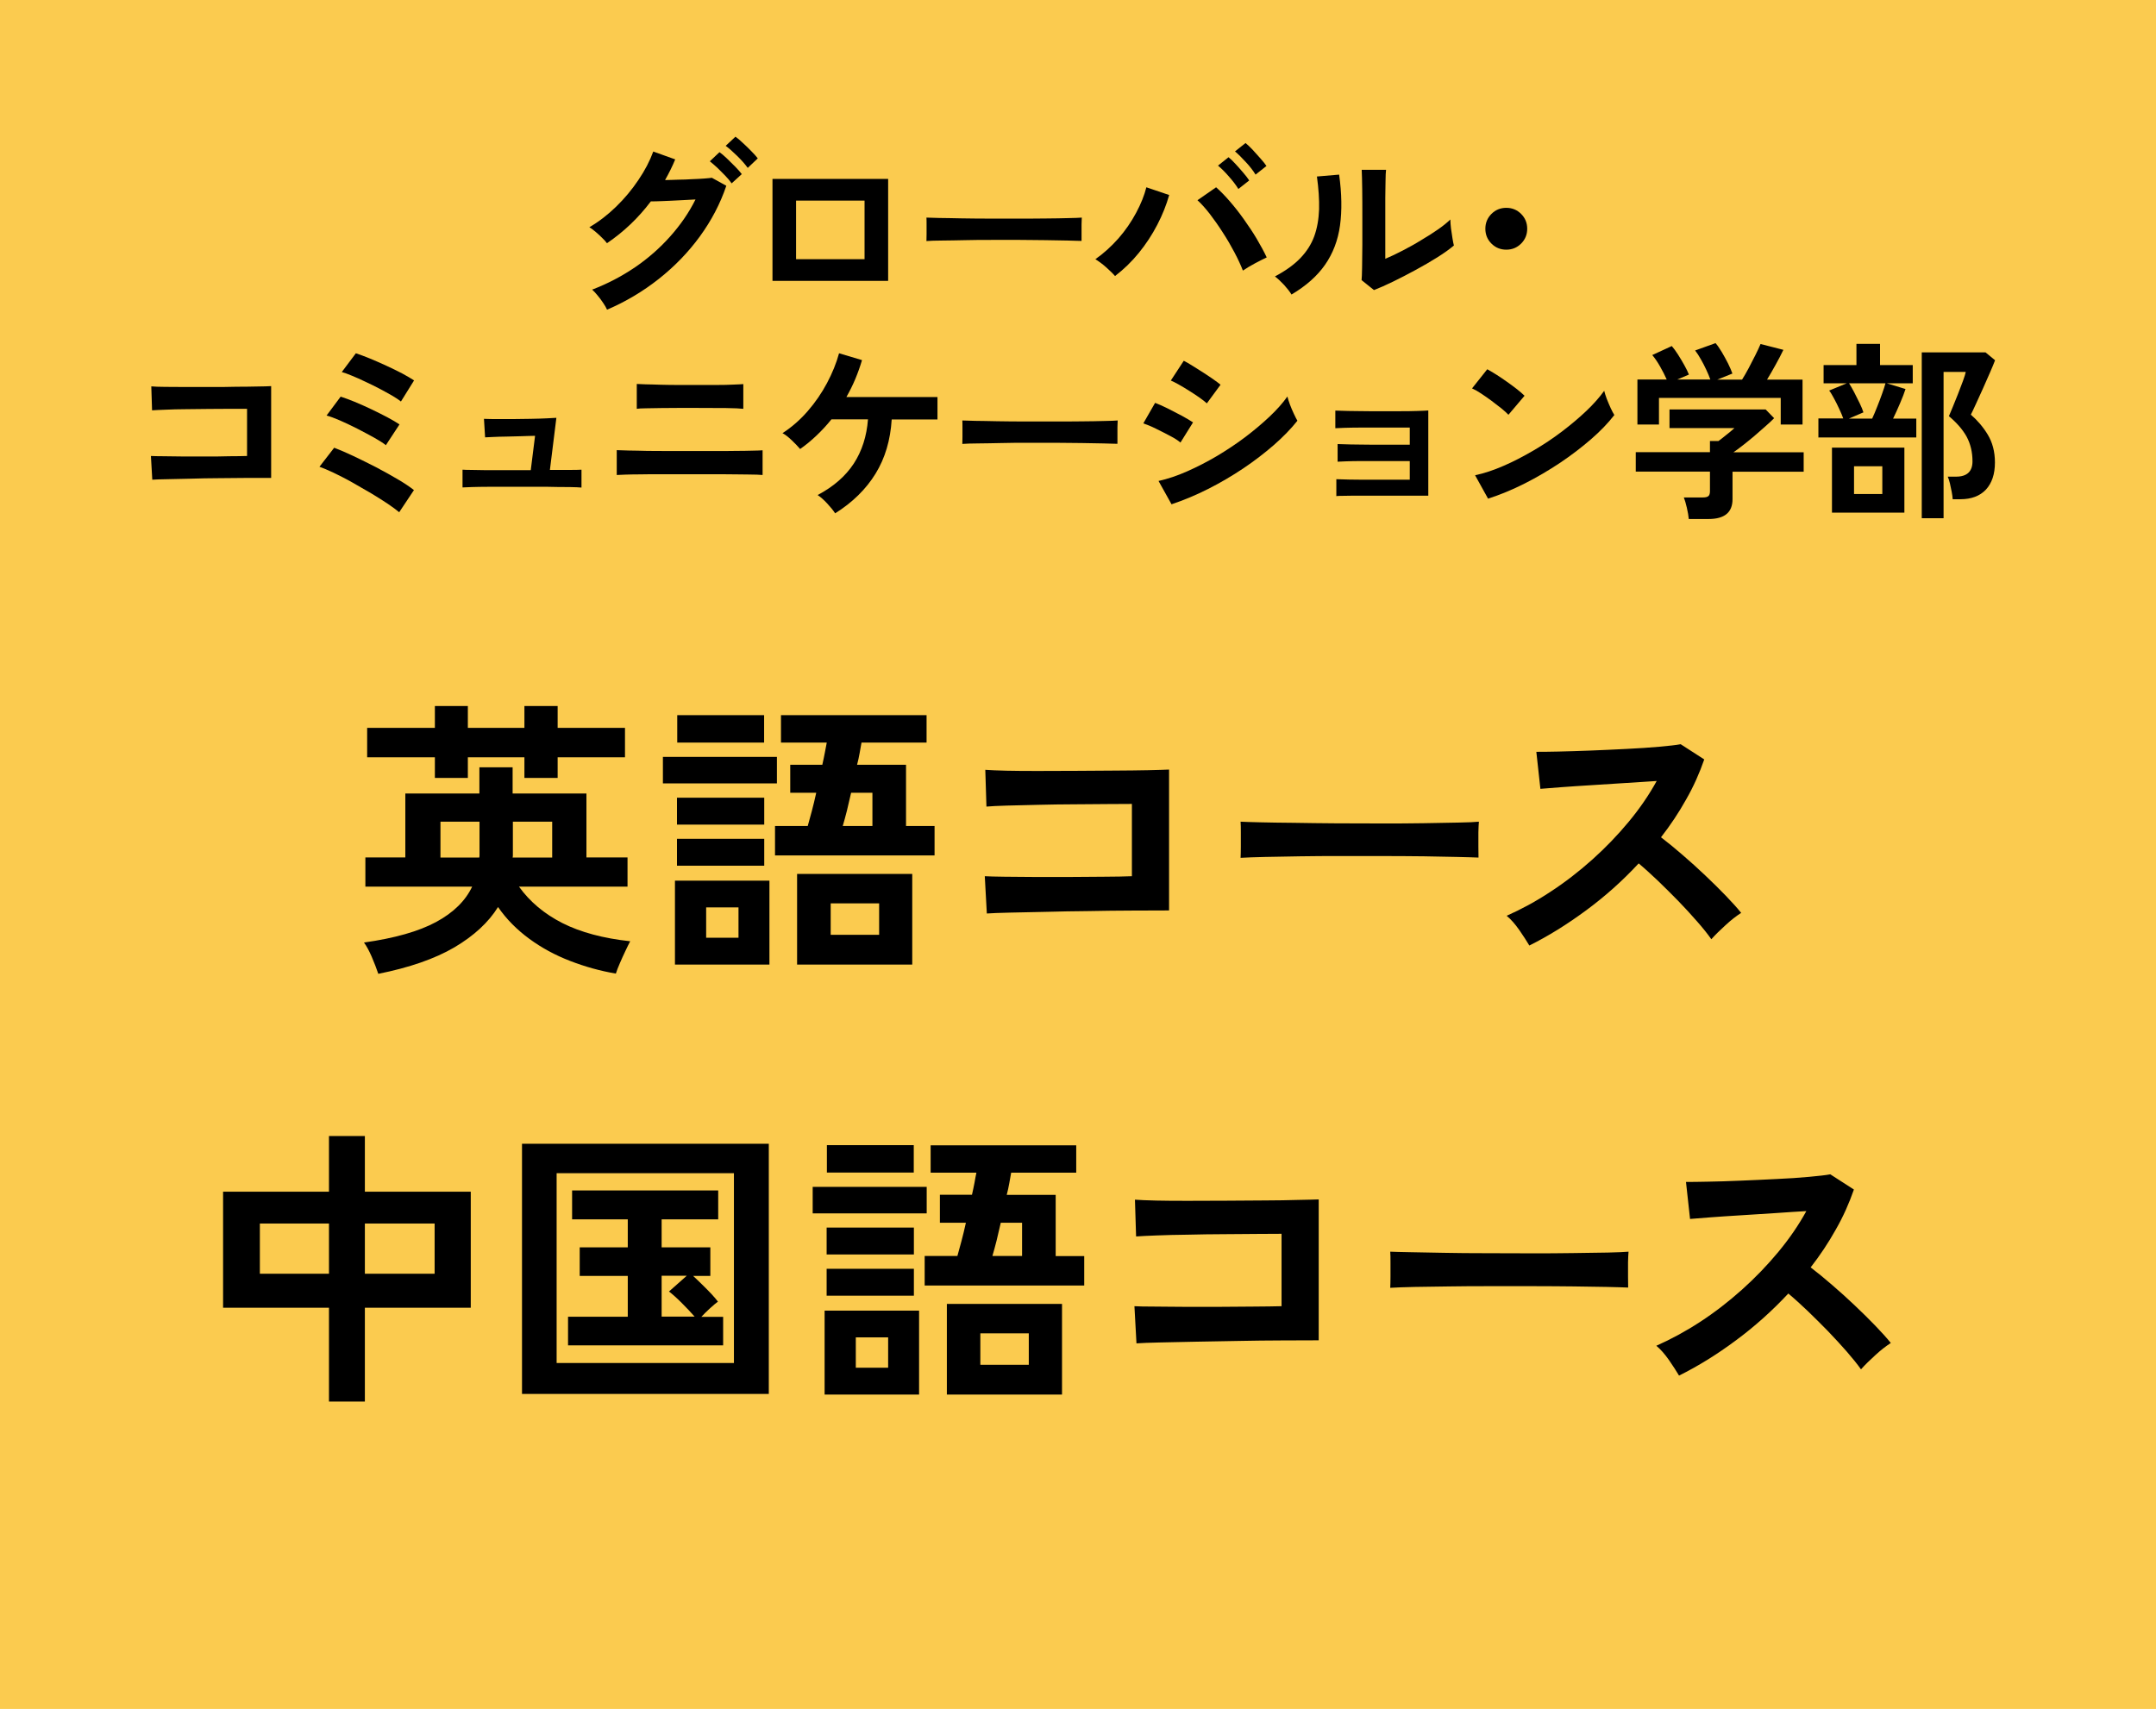 <?xml version="1.0" encoding="UTF-8"?>
<svg id="b" data-name="レイヤー_2" xmlns="http://www.w3.org/2000/svg" viewBox="0 0 170 134.77">
  <defs>
    <style>
      .d {
        fill: #fbcb4f;
      }
    </style>
  </defs>
  <g id="c" data-name="レイアウト">
    <rect class="d" width="170" height="134.77"/>
    <g>
      <path d="M47.87,24.43c-.07-.16-.17-.34-.31-.54-.13-.2-.28-.4-.44-.59s-.3-.35-.43-.46c1.21-.46,2.33-1.05,3.38-1.76,1.04-.71,1.97-1.53,2.78-2.44.81-.91,1.48-1.88,1.99-2.91-.42.02-.87.04-1.34.07-.47.03-.91.04-1.3.06-.4.02-.69.02-.88.02-.98,1.3-2.13,2.4-3.46,3.3-.09-.12-.21-.26-.38-.42-.16-.16-.33-.32-.51-.47s-.34-.28-.5-.37c.74-.43,1.44-.97,2.11-1.62.67-.65,1.25-1.35,1.76-2.11.51-.75.9-1.5,1.17-2.24l1.73.62c-.23.56-.5,1.1-.8,1.63.32,0,.67-.02,1.04-.03.38,0,.74-.02,1.09-.04.36-.01.67-.03.95-.05.27-.02.48-.04.61-.06l1.14.63c-.48,1.42-1.18,2.75-2.09,4s-2,2.37-3.24,3.35-2.6,1.79-4.07,2.42ZM57.69,14.46c-.14-.2-.31-.41-.52-.62-.21-.21-.41-.42-.62-.62-.21-.2-.41-.36-.58-.5l.76-.72c.16.11.35.27.58.49.22.22.45.44.67.66.22.23.39.42.51.58l-.8.73ZM58.96,13.24c-.22-.3-.5-.62-.84-.95s-.64-.6-.9-.79l.77-.72c.16.11.35.27.58.49.23.21.46.43.67.65.22.22.39.41.51.57l-.79.75Z"/>
      <path d="M60.91,22.15v-8.04h9.12v8.04h-9.12ZM62.77,20.44h5.4v-4.62h-5.4v4.62Z"/>
      <path d="M73.05,19.02c0-.14.01-.33.01-.57v-.72c0-.24,0-.43-.01-.57.19,0,.53.02,1.01.03.48,0,1.06.02,1.74.03.67.01,1.4.02,2.17.02.77,0,1.54,0,2.31,0s1.5,0,2.18-.01c.68,0,1.28-.02,1.78-.03s.85-.02,1.06-.04c0,.13-.02.32-.02.55,0,.24,0,.48,0,.73s0,.43,0,.56c-.25,0-.62-.02-1.1-.03-.49-.01-1.05-.02-1.7-.03-.64,0-1.33-.02-2.05-.02h-2.2c-.74,0-1.45,0-2.12.02s-1.27.02-1.81.03c-.54,0-.96.02-1.27.04Z"/>
      <path d="M87.93,21.78c-.18-.21-.42-.44-.71-.7-.29-.26-.58-.47-.85-.64.66-.46,1.26-1.01,1.82-1.64.55-.63,1.01-1.3,1.39-2.01s.65-1.38.81-2.02l1.8.61c-.22.78-.53,1.56-.94,2.35-.41.79-.89,1.52-1.45,2.21-.56.69-1.19,1.3-1.88,1.83ZM98.01,21.36c-.17-.44-.39-.92-.67-1.45-.28-.53-.58-1.05-.92-1.57-.33-.52-.67-1-1.02-1.46-.35-.45-.67-.81-.98-1.09l1.47-1.02c.35.31.71.68,1.09,1.12.38.44.75.91,1.11,1.42s.7,1.01,1,1.52c.3.51.57,1,.79,1.47-.25.12-.55.27-.91.46-.35.19-.68.38-.97.58ZM97.65,14.91c-.19-.31-.44-.64-.76-1-.31-.36-.6-.64-.85-.85l.83-.66c.15.12.33.29.54.52.21.23.42.46.62.7.2.23.36.44.47.61l-.85.67ZM99,13.77c-.19-.31-.44-.64-.76-.98-.32-.35-.6-.63-.86-.85l.83-.66c.15.12.33.29.55.52.21.23.42.46.63.7.21.23.36.43.47.59l-.86.68Z"/>
      <path d="M101.83,23.22c-.13-.22-.33-.47-.58-.75-.26-.28-.5-.5-.72-.67.83-.44,1.5-.92,2-1.44.5-.52.87-1.1,1.1-1.73.23-.64.35-1.34.38-2.12.02-.78-.04-1.64-.17-2.59l1.75-.15c.21,1.5.23,2.84.07,4.01s-.56,2.21-1.18,3.1-1.5,1.67-2.65,2.35ZM108.33,22.87l-.97-.78c.02-.16.03-.49.04-.99s.01-1.1.02-1.79c0-.69,0-1.39,0-2.1,0-.88,0-1.64-.01-2.29,0-.65-.03-1.16-.04-1.53h1.92c-.02.18-.04.47-.04.86,0,.39-.02.85-.02,1.36s0,1.02,0,1.53v3.27c.43-.18.89-.4,1.39-.66.5-.26.99-.53,1.47-.83.49-.29.93-.57,1.33-.85.4-.28.71-.54.94-.76,0,.19.02.42.05.7.04.28.08.55.12.8s.08.44.11.55c-.33.28-.76.59-1.3.93-.54.34-1.11.67-1.72,1-.61.33-1.2.64-1.78.92-.58.28-1.07.5-1.49.66Z"/>
      <path d="M118.77,19.69c-.46,0-.85-.16-1.17-.48-.32-.32-.48-.71-.48-1.17s.16-.85.48-1.17c.32-.32.71-.48,1.17-.48s.85.16,1.17.48c.32.32.48.71.48,1.17s-.16.85-.48,1.17c-.32.32-.71.48-1.17.48Z"/>
      <path d="M12.01,37.87l-.11-1.91c.21.01.54.02,1,.02.46,0,.98.01,1.57.02.59,0,1.2,0,1.82,0s1.22,0,1.78-.02c.56,0,1.03-.01,1.41-.02v-3.72c-.31,0-.73,0-1.25,0-.52,0-1.1,0-1.72.01-.62,0-1.23.01-1.84.02-.61,0-1.15.02-1.62.04-.47.02-.83.03-1.06.05l-.06-1.89c.24.02.6.04,1.09.04s1.05.01,1.68.01,1.28,0,1.96,0,1.33,0,1.96-.02c.63,0,1.19-.01,1.67-.02.48,0,.85-.02,1.09-.03v7.24c-.56,0-1.2,0-1.91,0s-1.46.01-2.22.02c-.77,0-1.5.02-2.2.04-.7.01-1.32.03-1.85.04-.54,0-.93.03-1.19.04Z"/>
      <path d="M31.47,40.39c-.2-.17-.5-.39-.88-.65-.39-.26-.83-.54-1.33-.84-.49-.29-1-.58-1.51-.87s-1-.53-1.45-.75c-.45-.21-.82-.37-1.11-.47l1.16-1.5c.43.16.93.38,1.51.65.57.27,1.17.57,1.78.88.61.32,1.18.64,1.71.95.53.31.96.6,1.29.86l-1.16,1.74ZM30.44,35.12c-.21-.17-.52-.37-.93-.6-.41-.23-.85-.46-1.33-.71-.48-.24-.93-.46-1.37-.65-.44-.19-.79-.32-1.06-.39l1.11-1.49c.32.1.69.24,1.11.41s.85.37,1.3.58c.44.21.86.42,1.26.63.39.21.72.4.97.57l-1.07,1.63ZM31.61,31.66c-.16-.13-.39-.28-.69-.46-.3-.17-.64-.36-1-.55-.37-.19-.74-.38-1.12-.55-.38-.18-.72-.34-1.05-.47-.33-.14-.59-.23-.8-.29l1.11-1.48c.31.1.68.24,1.1.41s.86.37,1.3.57.86.41,1.25.61c.38.21.7.39.94.55l-1.04,1.67Z"/>
      <path d="M36.47,38.45v-1.41c.15.01.39.02.73.02.34,0,.74.01,1.19.02.45,0,.92,0,1.42,0h2.04l.34-2.71c-.31,0-.67.02-1.07.03s-.8.02-1.19.03c-.39,0-.74.02-1.04.03-.3.01-.52.02-.64.03l-.09-1.46c.15,0,.42.02.82.02.4,0,.85,0,1.35,0s1-.01,1.5-.02.93-.02,1.3-.04c.38-.02.62-.03.74-.04l-.51,4.11c.58,0,1.1,0,1.56,0,.46,0,.77-.01.93-.02v1.41c-.17-.02-.5-.03-.97-.04-.48,0-1.04,0-1.68-.02-.64,0-1.29,0-1.93,0h-1.33c-.49,0-.98,0-1.46,0-.48,0-.9.01-1.27.02-.37.01-.61.02-.74.03Z"/>
      <path d="M48.63,37.45v-1.95c.19,0,.5.02.93.03.43,0,.93.02,1.5.03.57,0,1.17.01,1.8.01h1.81c.56,0,1.13,0,1.7,0,.57,0,1.12,0,1.63-.01.51,0,.96-.01,1.34-.02.38,0,.64-.02.79-.03v1.95c-.21-.02-.6-.04-1.16-.04-.56,0-1.22-.02-1.98-.02s-1.53,0-2.33,0h-1.3c-.49,0-.98,0-1.48,0s-.98,0-1.42.01c-.45,0-.84.01-1.16.02-.33.01-.55.02-.68.03ZM50.21,32.23v-1.95c.15,0,.38.02.71.03.32,0,.7.02,1.13.03.43.01.89.02,1.36.02h1.4c.59,0,1.15,0,1.67,0,.53,0,.98-.01,1.36-.03.38-.01.64-.03.77-.04v1.95c-.25-.03-.71-.05-1.37-.06-.67,0-1.47-.01-2.42-.01h-1.28c-.47,0-.94,0-1.4.01-.46.01-.87.02-1.21.02-.35,0-.58.02-.71.04Z"/>
      <path d="M65.85,40.48c-.15-.23-.36-.49-.63-.78-.27-.29-.52-.51-.75-.66,1.25-.66,2.2-1.49,2.85-2.48.65-1,1.02-2.16,1.12-3.49h-2.88c-.37.46-.76.88-1.17,1.27-.41.39-.84.75-1.3,1.07-.16-.19-.38-.42-.64-.67-.27-.26-.52-.46-.75-.58.74-.48,1.4-1.06,1.99-1.74.59-.68,1.1-1.42,1.52-2.21.42-.79.74-1.58.95-2.35l1.81.54c-.15.51-.33,1.01-.53,1.49s-.44.96-.7,1.42h7.18v1.77h-3.61c-.1,1.63-.52,3.05-1.27,4.27-.75,1.22-1.81,2.27-3.2,3.14Z"/>
      <path d="M75.88,35.02c0-.14.01-.33.01-.57v-.72c0-.24,0-.43-.01-.57.19,0,.53.02,1.01.03.48,0,1.06.02,1.74.03.67.01,1.4.02,2.17.02.77,0,1.54,0,2.31,0s1.5,0,2.18-.01c.68,0,1.28-.02,1.78-.03s.85-.02,1.06-.04c0,.13-.02.32-.02.55,0,.24,0,.48,0,.73s0,.43,0,.56c-.25,0-.62-.02-1.1-.03-.49-.01-1.05-.02-1.7-.03-.64,0-1.33-.02-2.05-.02h-2.2c-.74,0-1.45,0-2.12.02s-1.27.02-1.81.03c-.54,0-.96.02-1.27.04Z"/>
      <path d="M93.08,34.9c-.19-.16-.46-.34-.83-.53-.36-.19-.73-.38-1.12-.57-.38-.19-.71-.32-.98-.41l.93-1.62c.29.11.63.26,1.01.45.38.19.76.39,1.12.58.36.2.65.37.86.51l-.99,1.59ZM92.37,39.76l-1.02-1.83c.72-.16,1.47-.41,2.26-.76.79-.35,1.57-.75,2.35-1.21.78-.47,1.53-.96,2.24-1.5s1.35-1.08,1.92-1.62,1.04-1.07,1.39-1.57c.04.17.11.38.2.63.09.25.2.49.31.73.11.23.2.42.28.55-.5.63-1.12,1.27-1.85,1.91-.74.64-1.54,1.26-2.42,1.85s-1.8,1.13-2.77,1.62-1.93.89-2.89,1.21ZM95.16,31.81c-.13-.12-.32-.27-.56-.44s-.51-.35-.8-.53c-.29-.19-.57-.35-.83-.5-.27-.15-.48-.26-.65-.33l1.02-1.56c.2.1.44.24.71.41.27.17.55.35.84.53.29.19.55.36.79.53s.43.31.56.42l-1.08,1.47Z"/>
      <path d="M105.37,39.17v-1.38c.2.01.54.02,1.03.03s1.07.01,1.74.01h3.02v-1.47h-2.32c-.52,0-1,0-1.47,0-.47,0-.87.01-1.2.02s-.57.02-.7.03v-1.39c.21,0,.55.02,1.03.03.47,0,1.04.02,1.71.02s1.38,0,2.14,0h.81v-1.35h-2.48c-.52,0-1,0-1.47,0s-.87.01-1.21.02-.58.02-.71.03v-1.39c.21,0,.55.02,1.03.03.48,0,1.04.02,1.71.02s1.38,0,2.15,0c.61,0,1.13,0,1.57-.02.44-.01.73-.03.87-.04v6.72h-3.87c-.52,0-1.01,0-1.48,0-.47,0-.87,0-1.21.01-.33,0-.57.01-.7.02Z"/>
      <path d="M118.94,32.71c-.13-.14-.31-.3-.55-.5-.24-.19-.5-.39-.78-.6s-.56-.4-.83-.58c-.27-.18-.5-.31-.71-.4l1.2-1.51c.2.11.43.25.71.42.27.17.55.36.83.56.29.2.55.4.8.59.25.2.45.37.6.52l-1.27,1.5ZM117.33,39.32l-1.02-1.84c.71-.15,1.46-.4,2.24-.74.79-.34,1.57-.75,2.36-1.21s1.54-.96,2.25-1.5,1.35-1.08,1.93-1.63,1.04-1.08,1.4-1.58c.04.17.11.38.2.63.1.25.2.49.31.73s.21.42.29.55c-.49.63-1.1,1.27-1.84,1.91-.74.64-1.55,1.26-2.44,1.86-.89.59-1.82,1.14-2.79,1.63-.97.49-1.94.89-2.9,1.2Z"/>
      <path d="M133.16,40.93c-.02-.24-.07-.53-.15-.88s-.16-.62-.24-.82h1.5c.2,0,.34-.03.43-.1s.13-.2.13-.4v-1.54h-5.85v-1.53h5.85v-.88h.67c.15-.11.35-.26.59-.46.25-.19.47-.38.67-.56h-5.12v-1.47h7.58l.67.69c-.19.19-.42.41-.71.66-.28.25-.58.51-.88.77-.31.26-.61.5-.89.72s-.53.4-.73.54h5.54v1.53h-5.61v2.17c0,1.04-.63,1.56-1.89,1.56h-1.58ZM129.11,33.47v-3.54h2.31c-.14-.32-.32-.67-.53-1.04s-.42-.67-.61-.89l1.54-.71c.15.17.31.39.49.67.17.27.34.55.5.84.16.29.28.53.36.74l-.92.39h2.61c-.08-.23-.19-.49-.32-.77-.13-.29-.28-.56-.43-.83-.15-.27-.3-.5-.45-.69l1.61-.58c.15.17.31.4.49.7s.34.6.5.91c.15.31.27.58.34.79l-1.2.48h1.96c.17-.27.35-.58.53-.92.18-.34.36-.69.53-1.03s.3-.62.4-.86l1.8.46c-.17.36-.38.76-.62,1.19s-.46.82-.67,1.16h2.8v3.54h-1.72v-2.1h-9.6v2.1h-1.69Z"/>
      <path d="M143.38,34.49v-1.49h1.96c-.08-.23-.19-.48-.32-.76s-.26-.55-.41-.82c-.14-.26-.26-.47-.38-.62l1.38-.57h-1.82v-1.44h2.59v-1.67h1.86v1.67h2.58v1.44h-2.04l1.47.45c-.1.31-.24.68-.43,1.12-.18.43-.37.84-.55,1.21h1.83v1.49h-7.75ZM144.45,40.43v-5.13h5.71v5.13h-5.71ZM145.8,33.01h1.82c.12-.26.25-.56.39-.92.14-.35.27-.69.39-1.03s.21-.61.27-.83h-2.87c.12.19.26.43.41.72.15.29.29.58.43.86s.23.52.29.71l-1.12.48ZM146.19,38.96h2.23v-2.19h-2.23v2.19ZM151.53,40.84v-13.05h5.03l.75.62c-.09.24-.22.56-.4.97-.18.4-.36.83-.56,1.27-.2.45-.39.86-.56,1.23s-.3.65-.39.82c.51.44.96.96,1.33,1.57s.57,1.34.57,2.2c0,.92-.24,1.63-.71,2.14-.47.5-1.14.76-2.01.76h-.61c-.01-.17-.04-.37-.08-.59s-.09-.45-.14-.66-.11-.39-.17-.53h.65c.87,0,1.3-.41,1.3-1.21,0-.73-.16-1.38-.46-1.94-.31-.56-.78-1.1-1.4-1.62.06-.14.16-.37.29-.69s.27-.67.42-1.04c.15-.38.28-.72.4-1.05.12-.33.19-.56.22-.71h-1.75v11.54h-1.71Z"/>
    </g>
    <g>
      <path d="M29.83,76.8c-.14-.41-.31-.86-.52-1.35-.21-.48-.41-.85-.61-1.12,2.42-.34,4.32-.88,5.69-1.62,1.37-.74,2.32-1.68,2.84-2.79h-8.42v-2.3h3.15v-5.04h5.84v-2.07h2.62v2.07h5.82v5.04h3.24v2.3h-8.56c.86,1.2,2,2.15,3.43,2.88,1.43.72,3.21,1.2,5.34,1.43-.11.2-.23.46-.38.77-.15.31-.29.63-.43.95-.14.32-.25.6-.32.83-1.24-.21-2.45-.55-3.61-1-1.17-.45-2.24-1.03-3.21-1.74s-1.8-1.54-2.47-2.51c-.75,1.21-1.9,2.27-3.44,3.18-1.54.9-3.55,1.6-6.01,2.09ZM34.29,61.35v-1.63h-5.34v-2.32h5.34v-1.72h2.6v1.72h4.46v-1.72h2.62v1.72h5.31v2.32h-5.31v1.63h-2.62v-1.63h-4.46v1.63h-2.6ZM34.73,67.63h3.06c.02-.08.02-.14.02-.2v-2.63h-3.08v2.83ZM40.41,67.63h3.13v-2.83h-3.1v2.63c0,.05,0,.12-.02.2Z"/>
      <path d="M52.27,61.78v-2.09h8.99v2.09h-8.99ZM53.22,76.07v-6.62h7.45v6.62h-7.45ZM53.38,65.03v-2.12h6.88v2.12h-6.88ZM53.38,68.27v-2.12h6.88v2.12h-6.88ZM53.4,58.56v-2.16h6.85v2.16h-6.85ZM55.68,73.95h2.55v-2.39h-2.55v2.39ZM61.11,67.46v-2.32h2.58c.09-.32.2-.71.32-1.17.12-.46.24-.94.35-1.45h-2.05v-2.21h2.53c.08-.34.14-.66.2-.96s.1-.56.15-.79h-3.61v-2.16h11.48v2.16h-5.13c-.05.26-.1.54-.15.84s-.12.6-.2.91h3.86v4.83h2.25v2.32h-12.58ZM62.85,76.07v-7.15h9.08v7.15h-9.08ZM65.5,73.72h3.82v-2.48h-3.82v2.48ZM66.44,65.14h2.35v-2.62h-1.68c-.11.49-.22.96-.33,1.41-.11.45-.23.86-.33,1.21Z"/>
      <path d="M77.81,72.02l-.16-2.92c.32.02.83.03,1.53.04.7,0,1.5.02,2.4.02.9,0,1.84,0,2.79,0,.96,0,1.87-.02,2.72-.02.86,0,1.58-.02,2.16-.04v-5.7c-.48,0-1.12,0-1.92.01-.81,0-1.68.02-2.63.02-.95,0-1.89.02-2.82.04s-1.76.04-2.48.06c-.73.02-1.27.05-1.62.08l-.09-2.9c.37.03.93.05,1.68.07.75.02,1.61.02,2.58.02s1.97,0,3-.01c1.04,0,2.04-.02,3-.02.97,0,1.82-.02,2.56-.03.74-.02,1.3-.03,1.67-.05v11.11c-.86,0-1.84,0-2.93.01-1.1,0-2.23.02-3.4.04-1.17.01-2.3.03-3.37.06-1.07.02-2.02.04-2.84.06-.82.02-1.43.04-1.83.07Z"/>
      <path d="M97.82,67.65c.01-.21.02-.51.02-.87v-1.1c0-.37,0-.66-.02-.88.29.02.81.03,1.55.05.74.02,1.63.03,2.67.04,1.03.02,2.14.03,3.32.04s2.36.01,3.54.01,2.3,0,3.35-.02c1.05-.02,1.96-.03,2.73-.05.77-.01,1.31-.04,1.63-.07-.02.2-.03.48-.04.85,0,.37,0,.74,0,1.12s.01.66.01.86c-.38-.02-.95-.03-1.69-.05s-1.61-.03-2.6-.05c-.99-.01-2.04-.02-3.15-.02h-3.37c-1.13,0-2.22,0-3.24.02-1.03.02-1.95.03-2.77.05s-1.47.04-1.94.07Z"/>
      <path d="M120.59,74.57c-.2-.34-.46-.74-.79-1.22-.33-.47-.66-.85-1-1.13,1.15-.51,2.3-1.13,3.45-1.89,1.15-.75,2.25-1.6,3.3-2.54,1.05-.94,2.01-1.94,2.88-2.99.87-1.05,1.6-2.12,2.2-3.21-.75.05-1.58.1-2.47.16-.9.06-1.79.12-2.67.17-.88.05-1.68.11-2.39.16-.71.05-1.26.1-1.64.13l-.32-2.92c.38,0,.96,0,1.72-.02s1.62-.04,2.58-.08c.95-.04,1.9-.08,2.84-.13.94-.05,1.79-.1,2.55-.17.76-.07,1.32-.13,1.69-.2l1.86,1.2c-.37,1.07-.84,2.13-1.43,3.16-.58,1.04-1.24,2.03-1.98,2.98.54.41,1.11.88,1.71,1.4.61.52,1.2,1.06,1.78,1.61.58.55,1.12,1.08,1.61,1.59.49.51.9.96,1.22,1.36-.38.25-.79.56-1.22.96-.43.39-.81.76-1.13,1.12-.29-.41-.67-.89-1.13-1.41-.46-.53-.96-1.07-1.48-1.61-.53-.54-1.06-1.07-1.6-1.59-.54-.51-1.04-.97-1.52-1.37-1.27,1.37-2.65,2.6-4.14,3.7s-2.98,2.03-4.49,2.78Z"/>
    </g>
    <g>
      <path d="M25.94,110.53v-7.4h-8.35v-9.15h8.35v-4.39h2.83v4.39h8.35v9.15h-8.35v7.4h-2.83ZM20.49,100.45h5.45v-3.96h-5.45v3.96ZM28.77,100.45h5.5v-3.96h-5.5v3.96Z"/>
      <path d="M41.16,109.93v-19.73h19.46v19.73h-19.46ZM43.89,107.49h13.98v-14.97h-13.98v14.97ZM44.79,106.09v-2.25h4.71v-3.22h-3.79v-2.25h3.79v-2.21h-4.39v-2.28h11.52v2.28h-4.46v2.21h3.84v2.25h-1.36c.2.18.43.41.7.67.27.26.52.52.75.76.23.25.4.45.51.6-.15.11-.36.28-.62.52-.26.24-.49.46-.69.68h1.72v2.25h-12.24ZM52.17,103.83h2.6c-.28-.32-.62-.68-1.02-1.08s-.74-.7-1-.9l1.4-1.24h-1.98v3.22Z"/>
      <path d="M64.08,95.69v-2.09h8.99v2.09h-8.99ZM65.02,109.98v-6.62h7.45v6.62h-7.45ZM65.18,98.93v-2.12h6.88v2.12h-6.88ZM65.18,102.18v-2.12h6.88v2.12h-6.88ZM65.2,92.47v-2.16h6.85v2.16h-6.85ZM67.48,107.86h2.55v-2.39h-2.55v2.39ZM72.91,101.37v-2.32h2.58c.09-.32.2-.71.32-1.17.12-.46.24-.94.35-1.45h-2.05v-2.21h2.53c.08-.34.14-.65.2-.95.05-.3.1-.56.15-.79h-3.61v-2.16h11.48v2.16h-5.13c-.05.26-.1.54-.15.84s-.12.6-.2.91h3.86v4.83h2.25v2.32h-12.58ZM74.66,109.98v-7.15h9.08v7.15h-9.08ZM77.3,107.63h3.82v-2.48h-3.82v2.48ZM78.24,99.05h2.35v-2.62h-1.68c-.11.49-.22.96-.33,1.41-.11.45-.23.86-.33,1.21Z"/>
      <path d="M89.61,105.93l-.16-2.92c.32.02.83.03,1.53.03.7,0,1.5.02,2.4.02.9,0,1.84,0,2.79,0,.96,0,1.87-.02,2.72-.02.86,0,1.58-.02,2.16-.03v-5.71c-.48,0-1.12,0-1.92.01-.81,0-1.68.02-2.63.02-.95,0-1.89.02-2.82.04-.93.01-1.76.03-2.48.06s-1.27.05-1.62.08l-.09-2.9c.37.03.93.05,1.68.07s1.61.02,2.58.02,1.97,0,3-.01c1.04,0,2.04-.02,3-.02s1.82-.02,2.56-.04c.74-.01,1.3-.03,1.67-.04v11.11c-.86,0-1.84,0-2.93.01-1.1,0-2.23.02-3.4.04s-2.3.04-3.37.06c-1.07.02-2.02.04-2.84.06s-1.43.04-1.83.07Z"/>
      <path d="M109.62,101.56c.01-.21.02-.51.02-.88v-1.1c0-.37,0-.66-.02-.87.29.01.81.03,1.55.04.74.02,1.63.03,2.67.05,1.03.02,2.14.03,3.32.03s2.36.01,3.54.01,2.3,0,3.35-.02c1.05-.01,1.96-.03,2.73-.04.77-.02,1.31-.04,1.63-.07-.02.2-.03.48-.04.85,0,.37,0,.74,0,1.12,0,.38.01.66.01.86-.38-.02-.95-.03-1.69-.05-.74-.01-1.61-.03-2.6-.04s-2.04-.02-3.15-.02h-3.37c-1.13,0-2.22,0-3.24.02s-1.95.03-2.77.04c-.82.02-1.47.04-1.94.07Z"/>
      <path d="M132.39,108.48c-.2-.34-.46-.74-.79-1.22-.33-.47-.66-.85-1-1.13,1.15-.51,2.3-1.13,3.45-1.88,1.15-.75,2.25-1.6,3.3-2.54,1.05-.94,2.01-1.94,2.88-2.99.87-1.05,1.6-2.12,2.2-3.21-.75.04-1.58.1-2.47.16-.9.06-1.79.12-2.67.17-.88.05-1.68.11-2.39.16-.71.05-1.26.1-1.64.13l-.32-2.92c.38,0,.96,0,1.72-.02.77-.01,1.62-.04,2.58-.08.95-.04,1.9-.08,2.84-.13.94-.04,1.79-.1,2.55-.17s1.32-.13,1.69-.2l1.86,1.2c-.37,1.07-.84,2.13-1.43,3.16-.58,1.04-1.24,2.03-1.98,2.98.54.41,1.11.88,1.71,1.4.61.52,1.2,1.06,1.78,1.61.58.55,1.12,1.08,1.61,1.59.49.51.9.96,1.22,1.36-.38.25-.79.56-1.22.96-.43.39-.81.76-1.13,1.12-.29-.41-.67-.88-1.13-1.41s-.96-1.06-1.48-1.61c-.53-.54-1.06-1.07-1.6-1.59-.54-.51-1.04-.97-1.52-1.37-1.27,1.36-2.65,2.6-4.14,3.7-1.49,1.11-2.98,2.03-4.49,2.78Z"/>
    </g>
  </g>
</svg>